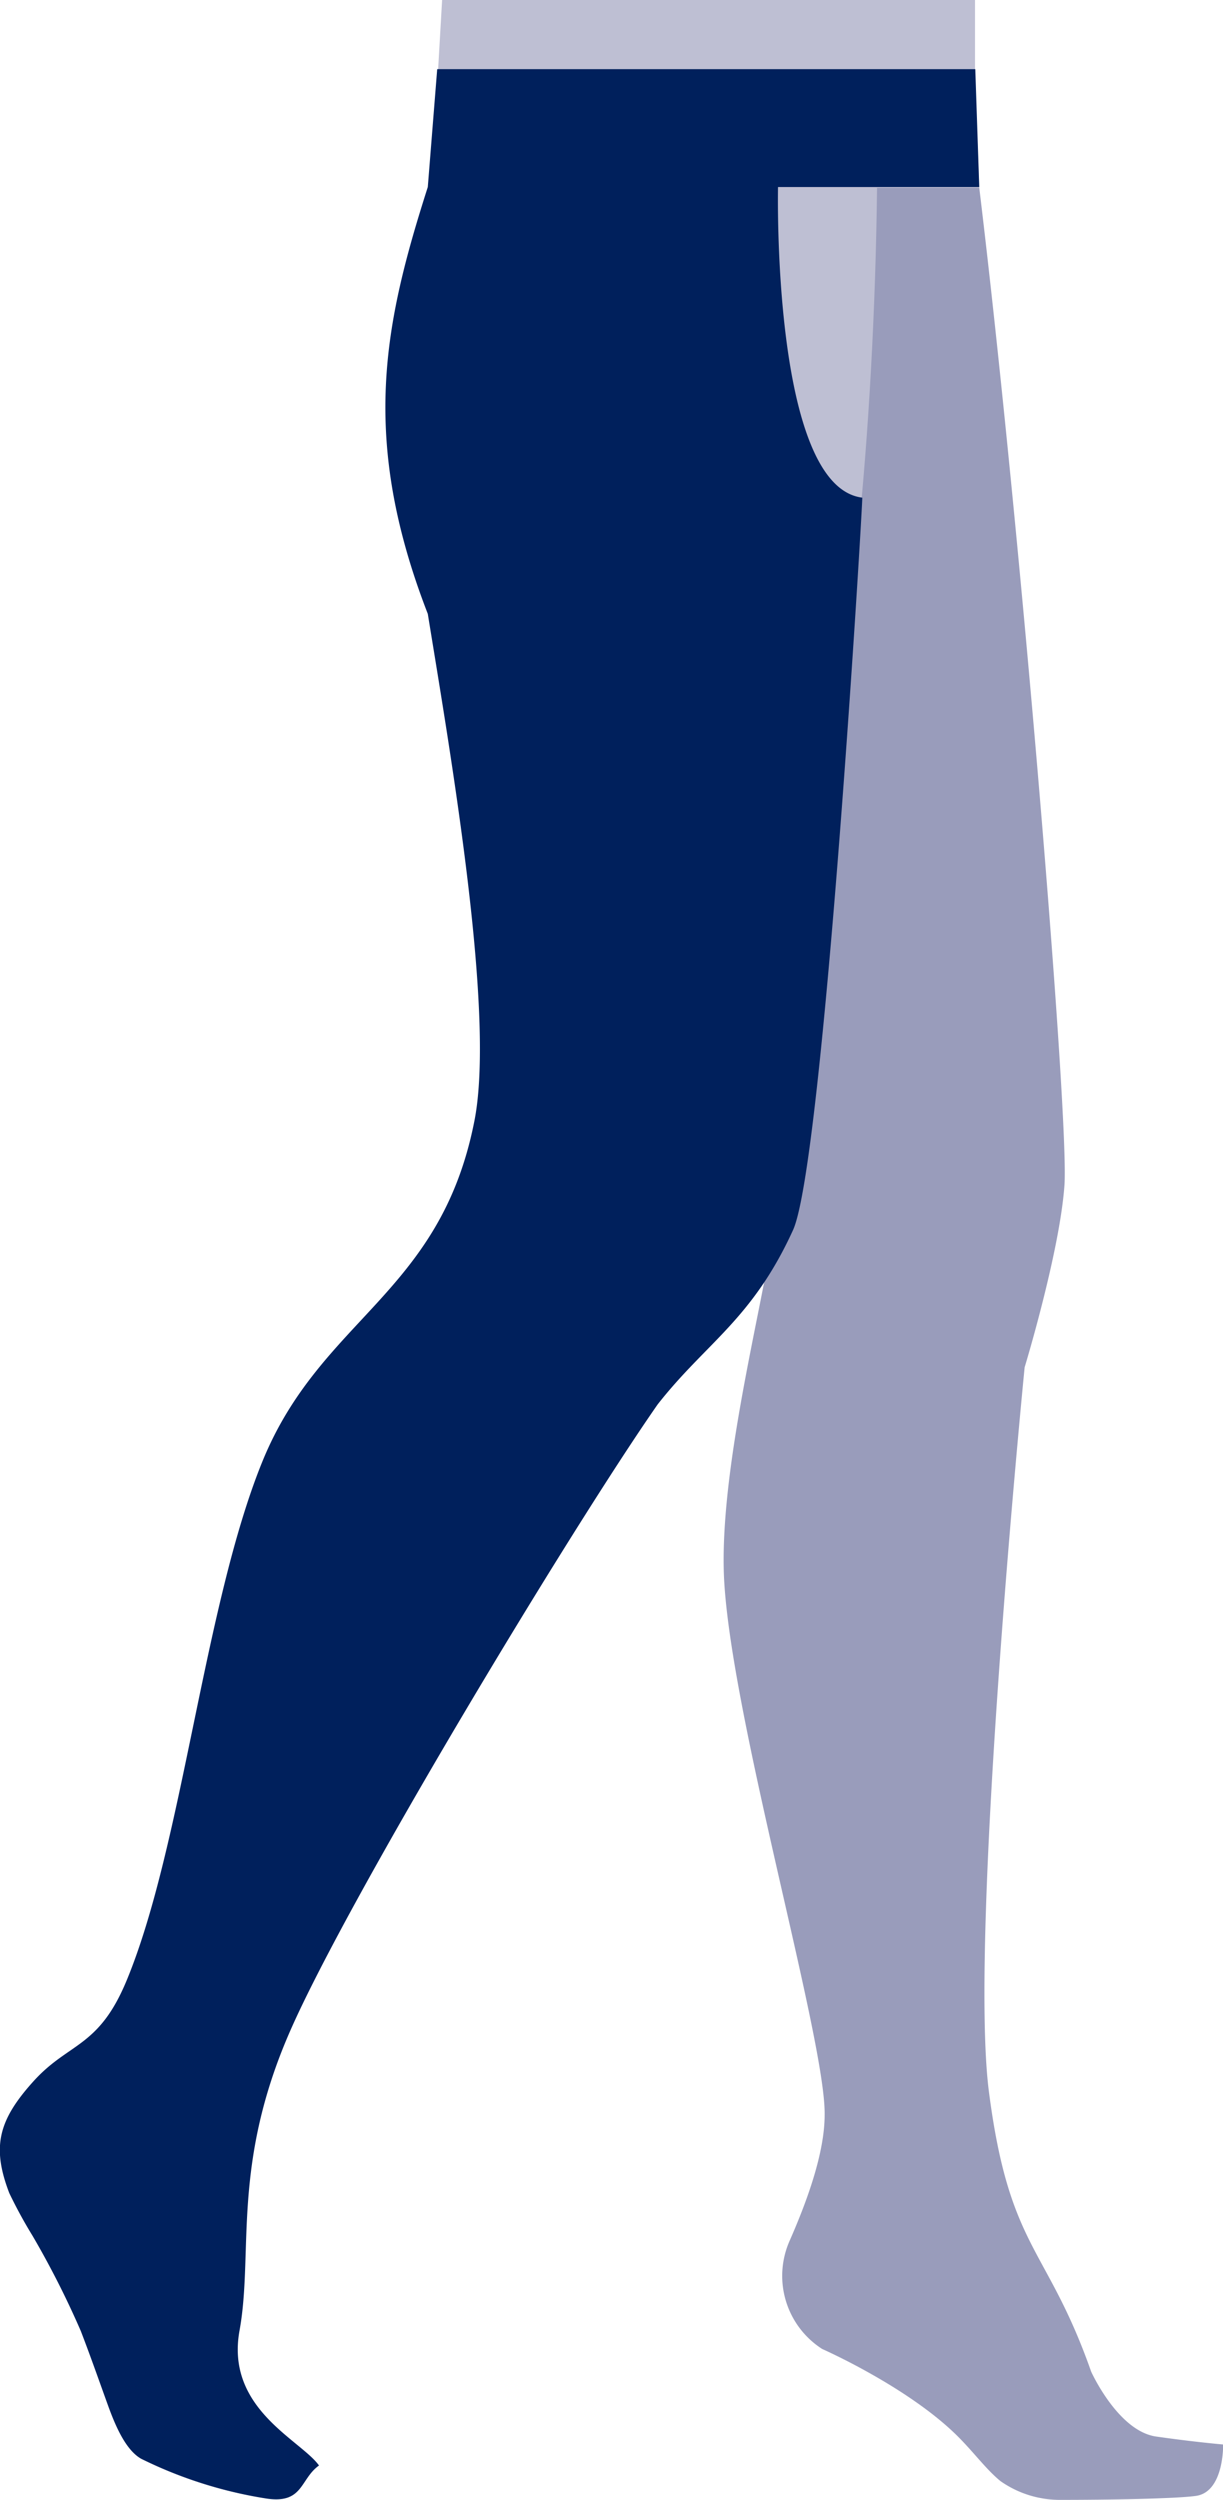 <svg id="Ebene_1" data-name="Ebene 1" xmlns="http://www.w3.org/2000/svg" viewBox="0 0 89.71 183.25"><defs><style>.cls-1{fill:#999cbb;}.cls-2{fill:#bebfd3;}.cls-3{fill:#c2bcd0;}.cls-4{fill:#00205c;}</style></defs><path class="cls-1" d="M85.44,178.61c-2.81-.39-4.78-4.76-4.78-4.76-3.25-9.23-6-8.92-7.5-20.52s2.62-53.1,2.62-53.1,2.57-8.44,2.92-13.34-3.18-47.76-6.25-73.14H41.71c.66,1.59.76,31.2,1.33,32.32,1.14,2.23,13.58,39.12,14.34,41.66s-3.92,17.63-3.67,27.4,7.49,34.32,7.4,39.9c0,2.82-1.32,6.39-2.57,9.23a6.36,6.36,0,0,0,2.39,7.93s6.25,2.75,9.91,6.37c1.21,1.2,2.09,2.43,3.16,3.31a7.58,7.58,0,0,0,4.44,1.38c3.41,0,8.39-.08,9.9-.29,2.08-.29,2-3.77,2-3.77s-2.1-.18-4.9-.58" transform="translate(-0.62 0)"/><path class="cls-2" d="M72.14,0l0,12-7.17,0c-.11,18.82-2,35.75-3.49,39.67C59,58.21,32.36,12,32.36,12l.69-12Z" transform="translate(-0.62 0)"/><polygon class="cls-3" points="31.41 13.74 32.13 7.51 71.58 7.51 71.83 13.74 31.41 13.74"/><path class="cls-4" d="M63.87,36.48c.06,0-2.83,48.78-5.08,53.69-3,6.57-6.38,8.25-9.93,12.78-6.28,9-22.59,36-26.94,45.89s-2.69,16.27-3.73,22,4.47,8,5.83,9.89c-1.41,1-1.14,2.87-3.94,2.41a31.86,31.86,0,0,1-9.1-2.9c-1.1-.62-1.85-2.29-2.43-3.89s-1.21-3.41-2-5.47a65.55,65.55,0,0,0-3.55-7,34,34,0,0,1-1.7-3.12C0,157.37.5,155.41,3.09,152.55s4.77-2.41,6.83-7.4c4.09-9.89,5.66-27.48,9.94-38s13-12.25,15.53-24.84C37,74.59,33.73,55.64,32,45c-5-12.89-3.2-21.28,0-31.29l.69-8.64H72.16l.29,8.64H57.69S57.21,35.66,63.87,36.48Z" transform="translate(-0.62 0)"/></svg>